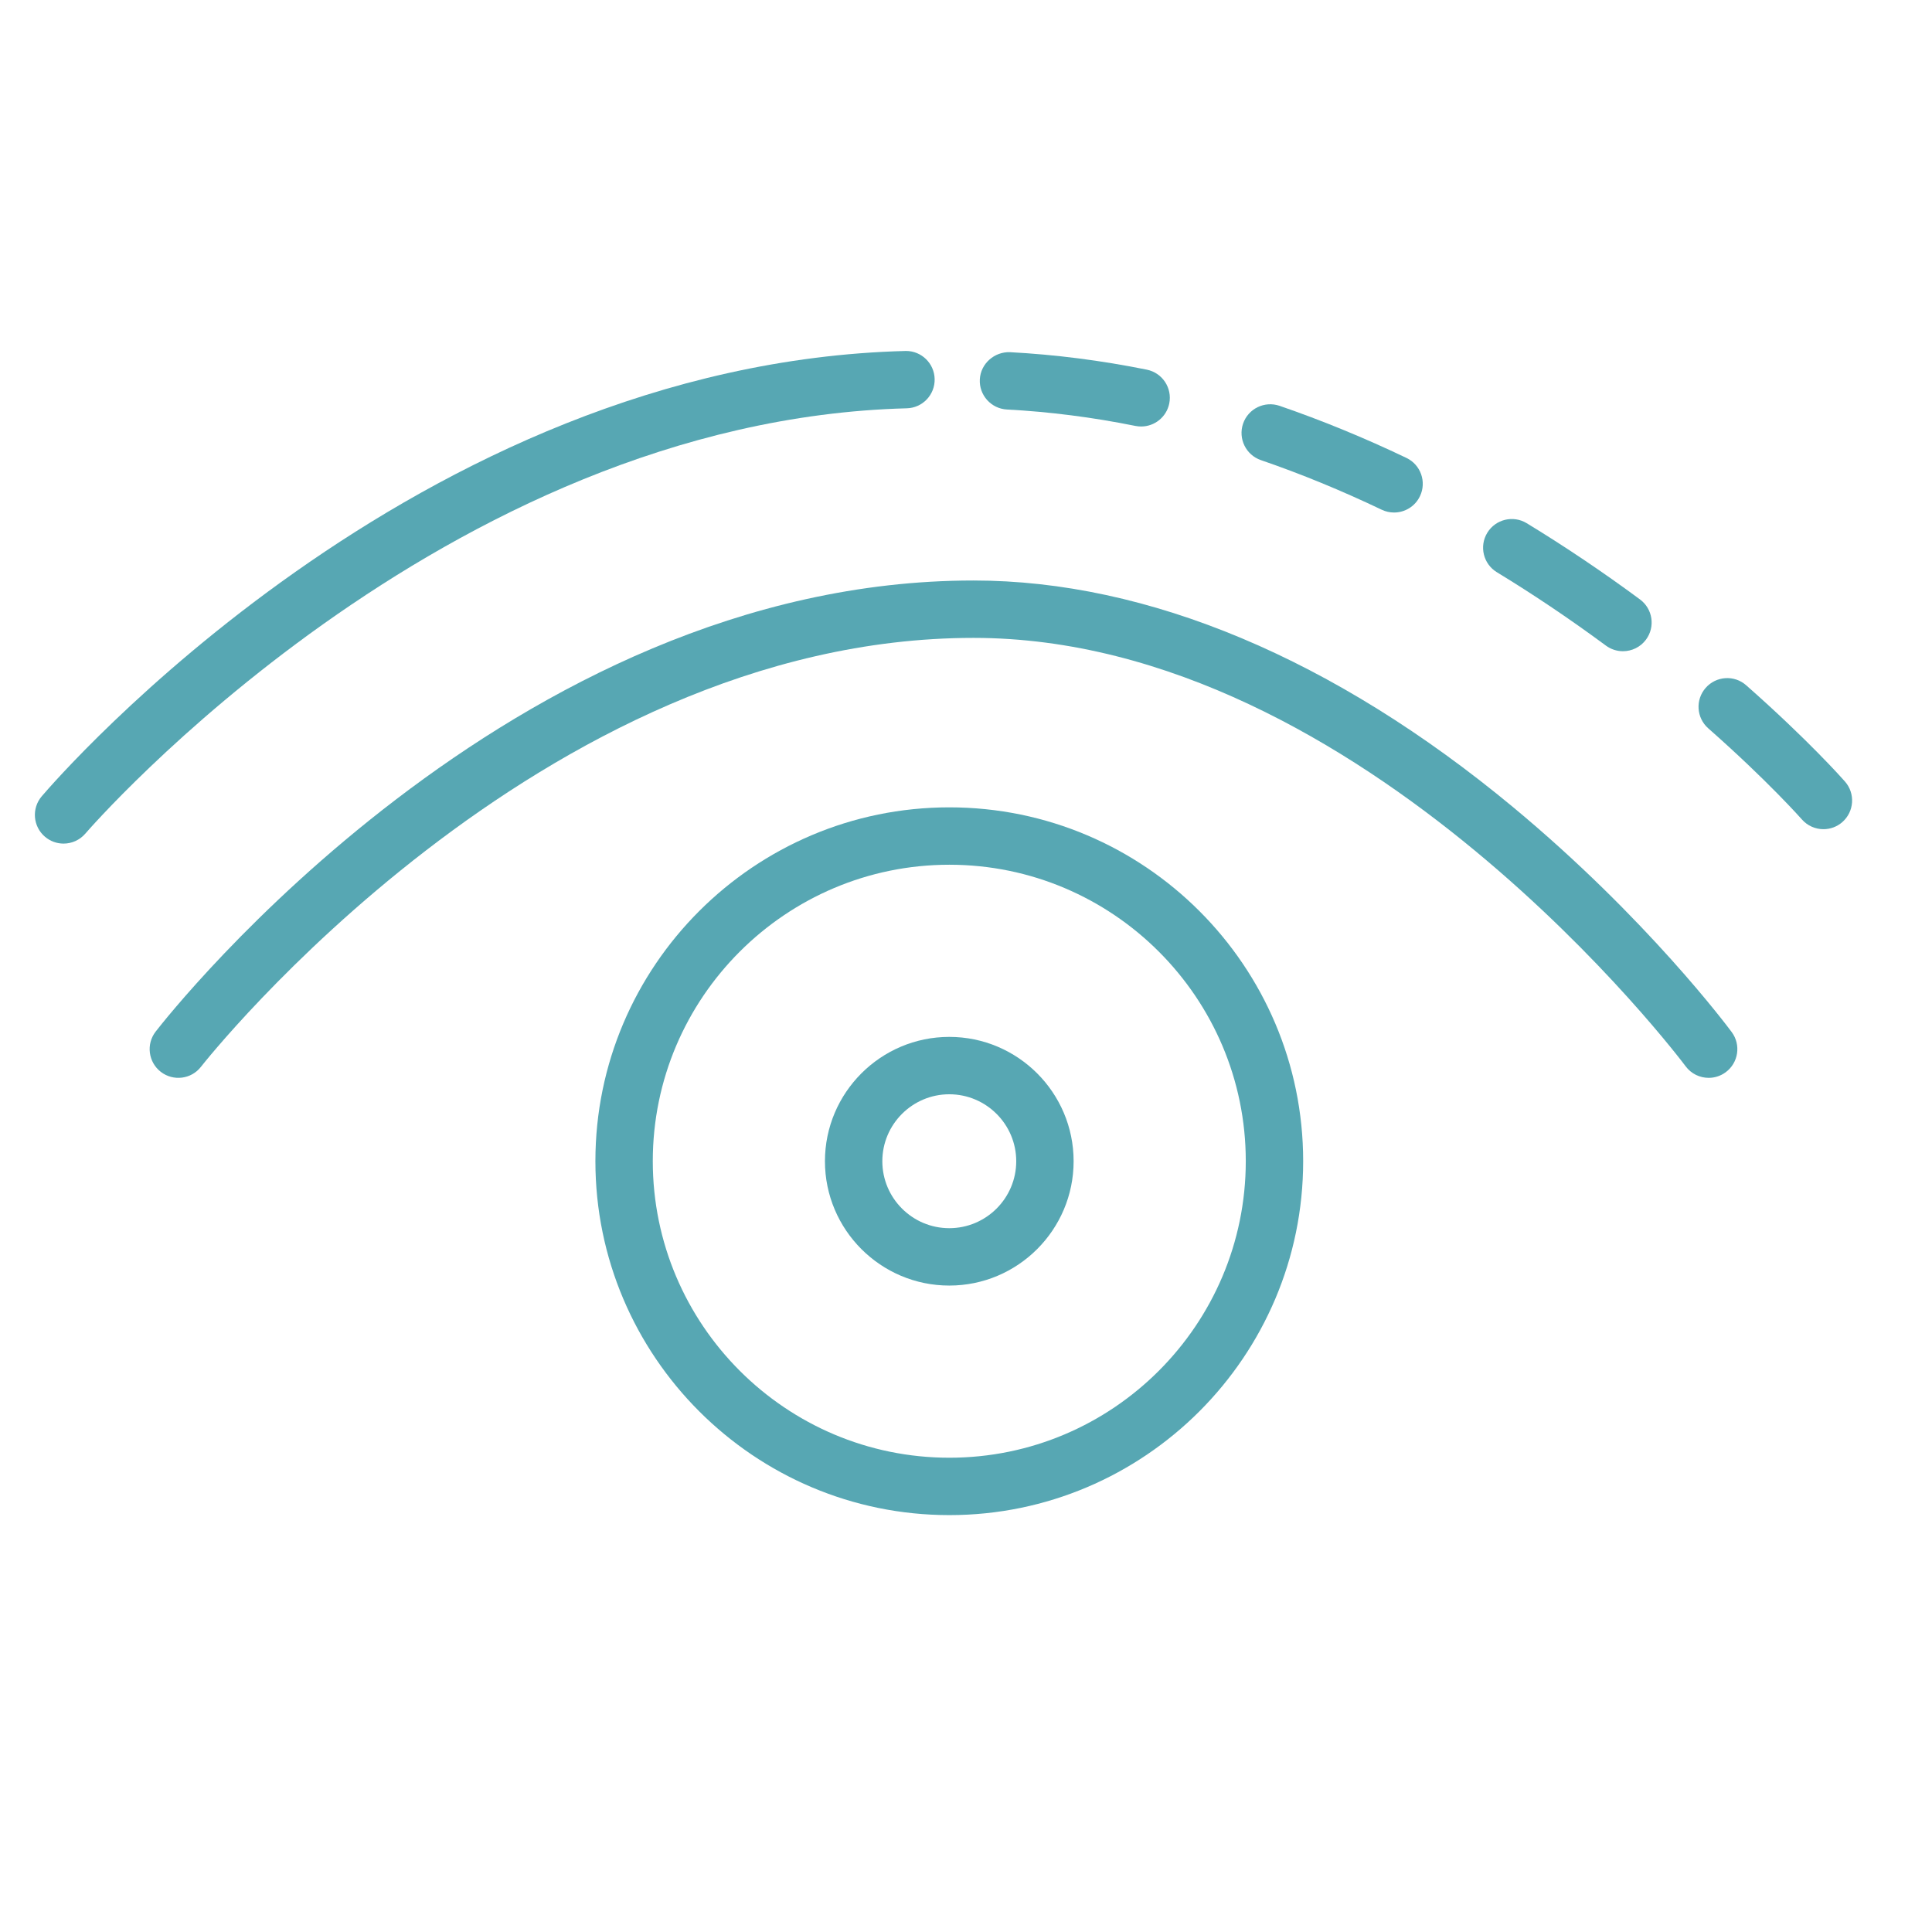 <?xml version="1.0" encoding="UTF-8"?> <svg xmlns="http://www.w3.org/2000/svg" width="101" height="101" viewBox="0 0 101 101" fill="none"> <path d="M79.097 42.193C69.756 34.443 60.004 30.347 50.894 30.347C26.701 30.347 8.885 52.965 8.138 53.928C7.631 54.582 7.75 55.524 8.404 56.032C9.058 56.539 10.002 56.422 10.508 55.767C10.683 55.542 28.188 33.347 50.894 33.347C71.29 33.347 87.953 55.516 88.119 55.74C88.413 56.137 88.866 56.347 89.325 56.347C89.636 56.347 89.948 56.251 90.217 56.052C90.882 55.56 91.023 54.62 90.53 53.955C90.351 53.714 86.087 47.993 79.097 42.193Z" fill="#57A7B3"></path> <path d="M48.861 19.808C48.84 18.993 48.173 18.347 47.363 18.347C47.349 18.347 47.336 18.347 47.323 18.348C21.721 19.019 2.968 40.706 2.181 41.629C1.645 42.26 1.72 43.206 2.351 43.743C2.633 43.983 2.979 44.101 3.323 44.101C3.748 44.101 4.169 43.921 4.466 43.574C4.651 43.358 23.159 21.981 47.402 21.345C48.229 21.325 48.883 20.636 48.861 19.808Z" fill="#57A7B3"></path> <path d="M52.641 21.408C54.857 21.525 57.117 21.814 59.358 22.267C59.459 22.287 59.558 22.296 59.657 22.296C60.356 22.296 60.981 21.805 61.126 21.093C61.29 20.281 60.765 19.489 59.952 19.325C57.568 18.844 55.161 18.536 52.8 18.411C51.989 18.382 51.268 19.003 51.223 19.83C51.178 20.658 51.814 21.364 52.641 21.408Z" fill="#57A7B3"></path> <path d="M65.917 24.054C68.015 24.774 70.139 25.647 72.232 26.647C72.44 26.747 72.661 26.793 72.878 26.793C73.438 26.793 73.975 26.479 74.232 25.939C74.589 25.192 74.273 24.296 73.525 23.939C71.329 22.889 69.096 21.973 66.891 21.215C66.107 20.948 65.253 21.363 64.985 22.147C64.717 22.931 65.134 23.785 65.917 24.054Z" fill="#57A7B3"></path> <path d="M78.252 29.914C80.173 31.083 82.09 32.374 83.952 33.75C84.221 33.948 84.533 34.044 84.843 34.044C85.302 34.044 85.756 33.834 86.05 33.436C86.542 32.77 86.402 31.831 85.736 31.338C83.802 29.908 81.809 28.567 79.813 27.352C79.106 26.922 78.182 27.145 77.751 27.853C77.32 28.561 77.545 29.484 78.252 29.914Z" fill="#57A7B3"></path> <path d="M96.451 40.858C96.376 40.771 94.552 38.703 91.287 35.825C90.665 35.274 89.716 35.338 89.17 35.958C88.622 36.58 88.682 37.527 89.303 38.075C92.411 40.814 94.18 42.817 94.198 42.838C94.495 43.175 94.909 43.348 95.326 43.348C95.677 43.348 96.03 43.225 96.314 42.975C96.936 42.427 96.997 41.48 96.451 40.858Z" fill="#57A7B3"></path> <path d="M49.631 42.206C39.427 42.206 31.126 50.503 31.126 60.702C31.126 70.905 39.427 79.206 49.631 79.206C59.829 79.206 68.126 70.905 68.126 60.702C68.126 50.503 59.829 42.206 49.631 42.206ZM49.631 76.206C41.081 76.206 34.126 69.251 34.126 60.702C34.126 52.157 41.081 45.206 49.631 45.206C58.175 45.206 65.126 52.157 65.126 60.702C65.126 69.251 58.175 76.206 49.631 76.206Z" fill="#57A7B3"></path> <path d="M49.626 54.206C46.042 54.206 43.126 57.122 43.126 60.706C43.126 64.29 46.042 67.206 49.626 67.206C53.21 67.206 56.126 64.29 56.126 60.706C56.126 57.122 53.21 54.206 49.626 54.206ZM49.626 64.206C47.696 64.206 46.126 62.636 46.126 60.706C46.126 58.776 47.696 57.206 49.626 57.206C51.556 57.206 53.126 58.776 53.126 60.706C53.126 62.636 51.556 64.206 49.626 64.206Z" fill="#57A7B3"></path> </svg> 